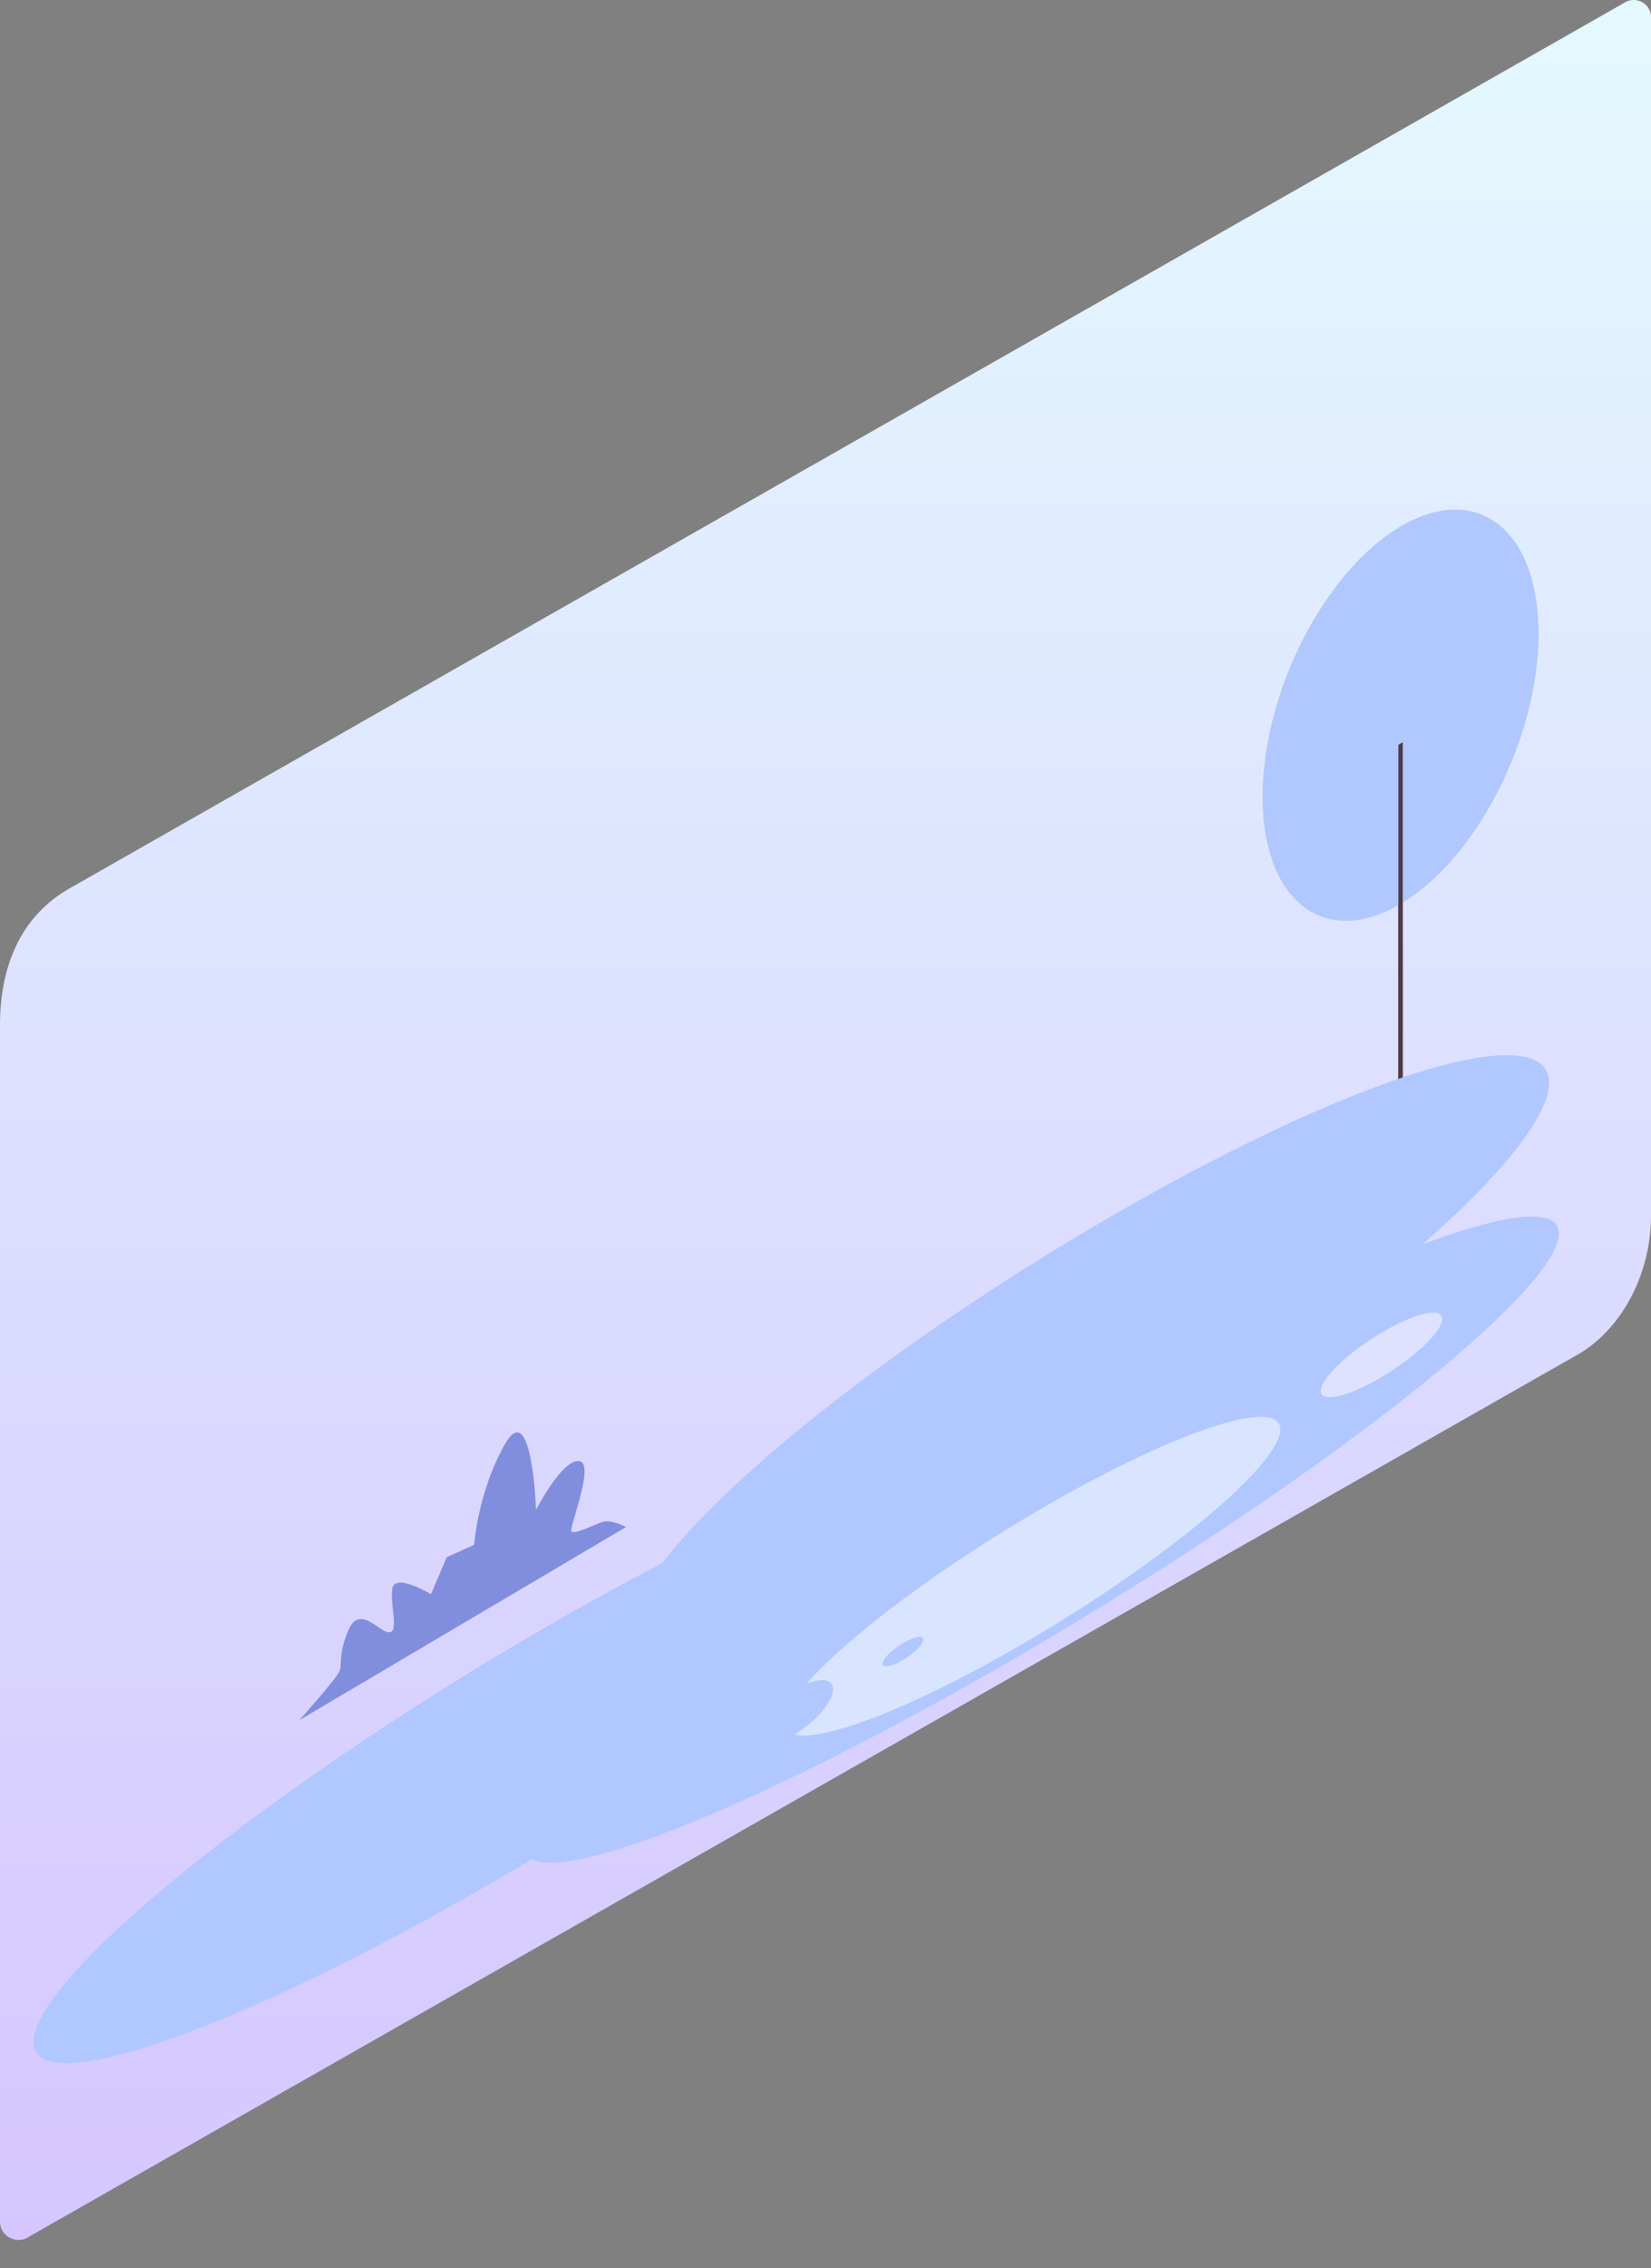<svg xmlns="http://www.w3.org/2000/svg" xmlns:xlink="http://www.w3.org/1999/xlink" width="198" height="272" fill="none" xmlns:v="https://vecta.io/nano"><rect width="100%" height="100%" fill="#808080" stroke="none"/><path fill-rule="evenodd" d="M3.612 268.14l185.975-105.917c5.201-3.253 8.413-9.761 8.413-16.432V2.083c.013-.74-.379-1.429-1.025-1.802s-1.447-.373-2.093.001l-.377.221L8.401 106.5C2.224 109.986 0 116.273 0 122.932v143.476a2.19 2.19 0 0 0 1.112 1.909c.69.394 1.541.393 2.23-.003l.271-.174z" fill="url(#A)"/><g clip-path="url(#B)"><use xlink:href="#C" fill="#d1e696"/><path d="M168.232 89.013l-.533.315v41.939l.533-.314v-41.94z" fill="#513a47"/><path d="M172.404 128.125l-9.31 5.503v.727l9.31-5.503v-.727z" fill="#fa9778"/><g fill="#88a977"><path d="M162.474 75.76l-.531.333.054 2.713.531-.333-.054-2.713zm8.516-.958l-.531.333.054 2.713.531-.333-.054-2.713zm3.92-5.01l-.531.333.053 2.714.531-.333-.053-2.713zm-10.407 13.845l-.53.333.053 2.713.53-.333-.053-2.713zm-4.705 8.347l-.53.333.054 2.713.53-.333-.054-2.713zm12.778-2.073l-.531.333.053 2.713.531-.333-.053-2.713zm3.835-11.162l-.53.333.054 2.713.53-.333-.054-2.713zm-13.578 20.438l-.53.333.054 2.713.53-.333-.054-2.713z"/></g><use xlink:href="#C" fill="#b0c7ff"/><path d="M168.232 89.013l-.533.315v41.939l.533-.314v-41.94z" fill="#513a47"/><path d="M172.404 128.125l-9.31 5.503v.727l9.31-5.503v-.727z" fill="#fa9778"/><g fill="#b0c7ff"><path d="M120.242 176.157c0 1.708-1.377 4.158-3.897 7.151-1.039 1.242-2.273 2.567-3.688 3.97-9.744 9.711-27.925 23.153-48.882 35.674l-1.648.984c-26.36 15.581-48.618 24.683-55.73 23.33-1.55-.287-2.378-1.085-2.378-2.412 0-3.005 4.267-8.306 11.476-14.81 10.588-9.54 27.534-21.688 46.632-32.976 6.028-3.563 11.837-6.781 17.3-9.619 22.138-11.49 38.611-16.657 40.605-12.31.142.296.21.637.21 1.018z"/><path d="M185.776 129.857c0 4.034-5.787 11.117-15.201 19.379-3.318 2.918-7.096 5.984-11.234 9.121l-.023.013c-8.293 6.291-18.03 12.839-28.444 18.995-6.388 3.776-12.521 7.102-18.218 9.914-4.981 2.471-9.632 4.541-13.838 6.203-4.583 1.803-8.631 3.106-12.002 3.853l-.007.005c-6.81 1.524-10.843.79-10.843-2.575 0-1.852 1.219-4.353 3.462-7.315.459-.611.963-1.248 1.512-1.892 8.676-10.315 27.767-25.201 49.936-38.304s41.259-20.786 49.927-20.723c3.191.017 4.974 1.093 4.974 3.326z"/><path d="M186.943 147.937c0 6.833-27.79 28.806-62.081 49.075-30.491 18.022-55.858 28.633-61.088 25.94-.655-.333-.993-.874-.993-1.626 0-2.521 3.777-7.099 10.264-12.889l.015-.008c3.747-3.358 8.398-7.104 13.748-11.09l.007-.005c9.323-6.961 20.753-14.644 33.215-22.195l4.831-2.896c18.089-10.693 34.366-18.77 45.713-23.007 3.74-1.408 6.938-2.382 9.497-2.907l.007-.004c4.388-.895 6.864-.425 6.864 1.612z"/></g><path d="M153.542 171.422c0 4.118-13.326 15.333-29.764 25.049s-29.764 14.255-29.764 10.137 13.326-15.332 29.764-25.048 29.764-14.256 29.764-10.138z" fill="#d9e4ff"/><path d="M165.681 165.143c4.022-2.377 7.282-5.497 7.282-6.969s-3.26-.737-7.282 1.641-7.283 5.497-7.283 6.968 3.261.737 7.283-1.64z" fill="#dee2ff"/><g fill="#b0c7ff"><path d="M99.908 202.57c0 1.484-2.085 3.919-4.658 5.439s-4.658 1.551-4.658.067 2.085-3.919 4.658-5.439 4.658-1.551 4.658-.067zm10.823-5.961c0 .561-1.09 1.658-2.436 2.454s-2.436.986-2.436.426 1.091-1.658 2.436-2.453 2.436-.987 2.436-.427z"/></g><path d="M35.891 206.283l39.191-23.165s-1.725-.924-2.775-.623-3.553 1.67-3.78 1.087 2.937-8.28.869-8.38-5.109 5.857-5.109 5.857-.467-13.568-3.714-7.906-3.714 12.101-3.714 12.101l-3.284 1.477-1.887 4.445s-4.453-2.701-4.661-.574.818 5.083-.336 5.14-3.518-3.319-4.837-.397-.783 4.159-1.141 5.058-4.823 5.88-4.823 5.88z" fill="#818edd"/></g><defs><linearGradient id="A" x1="198" y1="0" x2="198" y2="268.612" gradientUnits="userSpaceOnUse"><stop stop-color="#e4f9ff"/><stop offset="1" stop-color="#d5c6ff"/></linearGradient><clipPath id="B"><path fill="#fff" transform="matrix(.861 -.509 0 1 4.02 160.047)" d="M0 0h212.489v111.953H0z"/></clipPath><path id="C" d="M167.966 108.385c9.135-5.4 16.541-19.905 16.541-32.399s-7.406-18.244-16.541-12.844-16.542 19.905-16.542 32.399 7.406 18.244 16.542 12.844z"/></defs></svg>